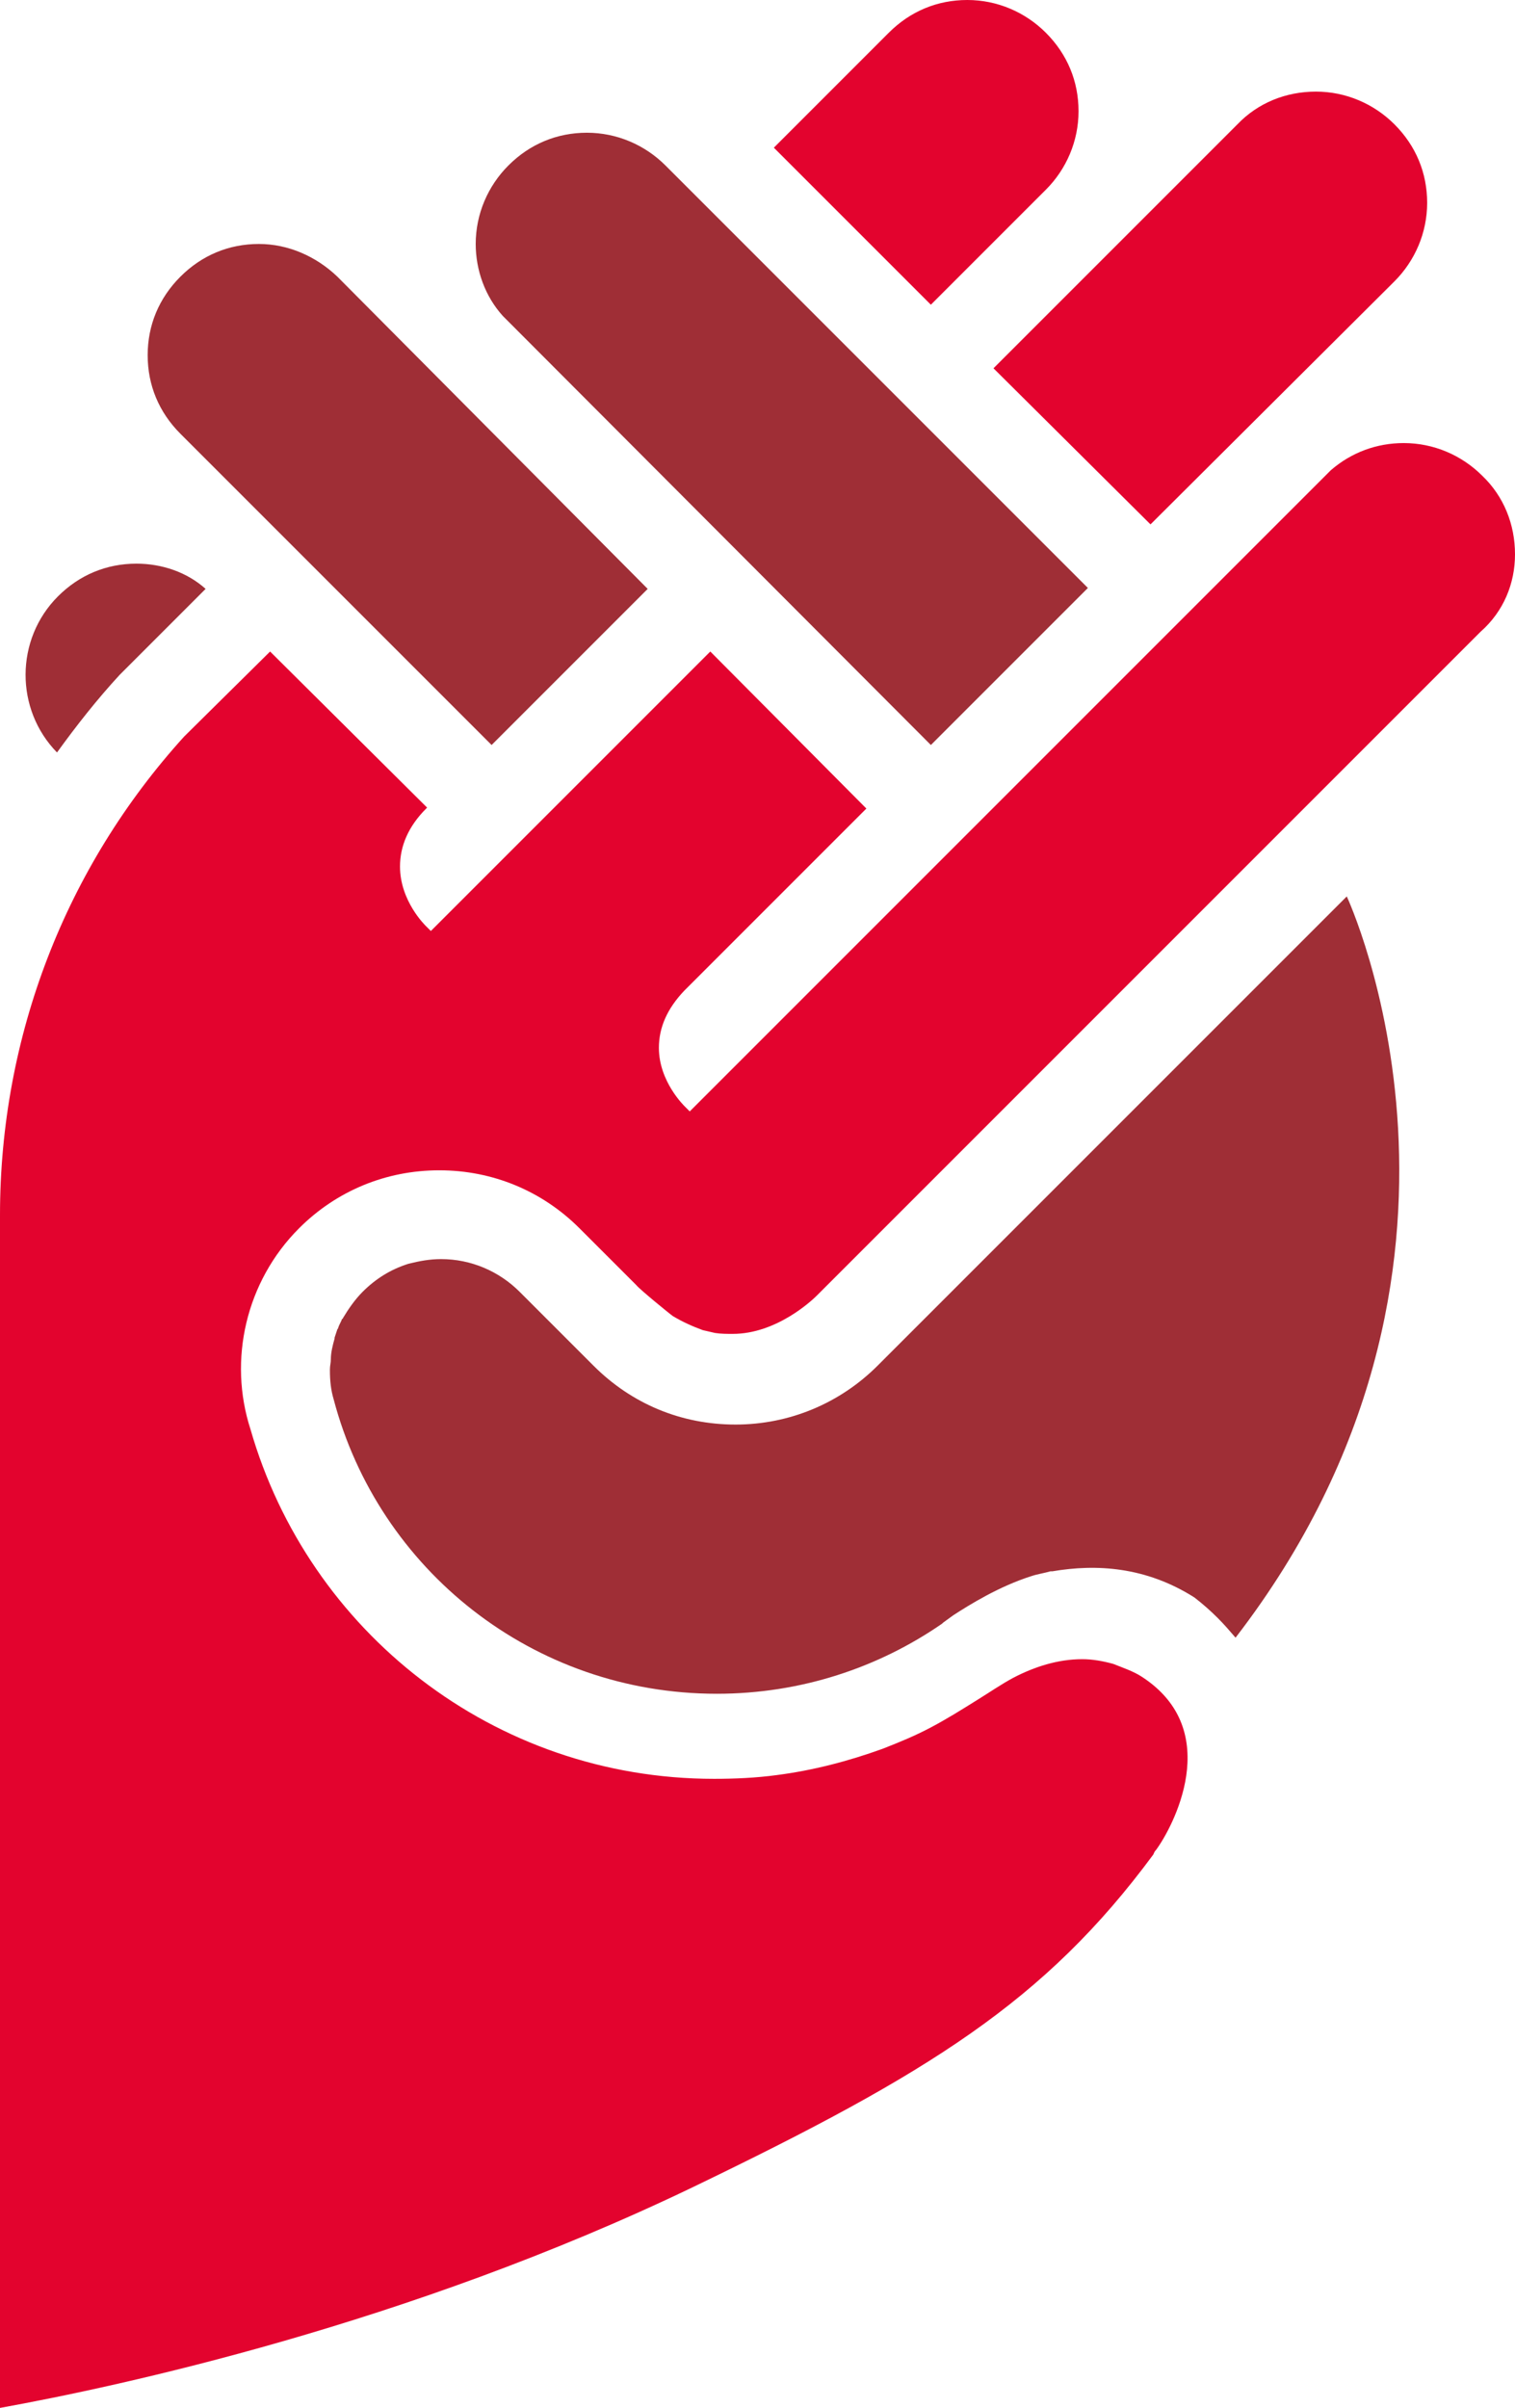 <?xml version="1.0" encoding="UTF-8"?>
<svg id="hjartebarnsfonden-symbol" xmlns="http://www.w3.org/2000/svg" viewBox="0 0 162.1 257.6" aria-labelledby="title" role="img">
    <title id="title">Hjärtebarnsfondens symbol</title>
    <defs>
        <style>.cls-1{fill:#e3032e;}.cls-1,.cls-2{stroke-width:0px;}.cls-2{fill:#9f2e36;}</style>
    </defs>
    <path class="cls-1"
        d="m123.1,56.1l26.1-26c2.2-2.2,3.5-5.2,3.5-8.4s-1.2-6.1-3.5-8.4c-2.2-2.2-5.2-3.5-8.4-3.5s-6.2,1.2-8.4,3.5l-26.1,26.1,16.8,16.7Z" />
    <path class="cls-1"
        d="m111.9,20.3c2.2-2.2,3.5-5.2,3.5-8.4s-1.2-6.1-3.5-8.4c-2.2-2.2-5.2-3.5-8.4-3.5s-6.1,1.2-8.4,3.5l-12.3,12.3,16.8,16.8,12.3-12.3Z" />
    <path class="cls-2"
        d="m99.6,79.7l16.8-16.8-45.2-45.2c-2.2-2.2-5.2-3.5-8.4-3.5s-6.1,1.2-8.4,3.5c-2.2,2.2-3.5,5.2-3.5,8.4,0,2.8,1,5.6,2.9,7.7l45.8,45.9Z" />
    <path class="cls-2"
        d="m27.7,26.1c-3.2,0-6.1,1.2-8.4,3.5s-3.5,5.2-3.5,8.4,1.2,6.1,3.5,8.4l33.3,33.3,16.7-16.7L36.1,29.6c-2.3-2.2-5.3-3.5-8.4-3.5" />
    <path class="cls-2"
        d="m14.6,60.3c-3.2,0-6.1,1.2-8.4,3.5-4.6,4.6-4.6,12.1-.1,16.7,2.1-2.9,4.3-5.7,6.7-8.3l9.2-9.2c-2-1.8-4.7-2.7-7.4-2.7" />
    <path class="cls-2"
        d="m144.1,95.9l-50.2,50.2c-4,4-9.4,6.3-15.2,6.3s-11.1-2.2-15.2-6.3l-7.9-7.9c-2.2-2.2-5.2-3.5-8.4-3.5-1.2,0-2.3.2-3.5.5-1.9.6-3.5,1.6-4.9,3-.8.8-1.5,1.8-2.1,2.8,0,0,0,.1-.1.1-.1.3-.3.6-.4.9q0,.1-.1.2c-.1.3-.2.6-.3.9v.1c-.2.7-.4,1.5-.4,2.2h0c0,.4-.1.7-.1,1.1v.1c0,1.1.1,2.1.4,3.1h0c4.8,18.2,21.3,31.5,41,31.5,9,0,17.3-2.8,24.1-7.5h0l.1-.1c.4-.3.7-.5,1.1-.8,1.7-1.1,4.9-3.1,8.4-4.2.6-.2,1.3-.3,2-.5h.2c4.7-.8,10-.5,15.2,2.8.9.7,1.7,1.4,2.5,2.2.7.7,1.3,1.4,1.9,2.1h0c30.5-39.6,11.9-79.3,11.9-79.3" />
    <path class="cls-1"
        d="m162.1,59.3c0-3.2-1.2-6.2-3.5-8.4-2.2-2.2-5.2-3.5-8.4-3.5-2.9,0-5.6,1-7.8,2.9l-68.6,68.6-.5-.5c-.1-.1-2.8-2.7-2.8-6.3,0-2.2.9-4.2,2.7-6.1l19.5-19.5-16.7-16.8-29.9,29.9-.5-.5c-.1-.1-2.8-2.7-2.8-6.4,0-2.2.9-4.3,2.8-6.2l.1-.1-16.8-16.7-9.2,9.1C7,92.8,0,110.9,0,130v127.6c12.7-2.3,43.5-8.9,74.1-23.6,25.3-12.2,37.7-19.9,49.3-35.6.1-.2.1-.3.3-.5,1.7-2.3,7.4-12.7-1.5-18.5-.9-.6-2.1-1-3.1-1.4-1.1-.3-2.2-.5-3.3-.5-2.6,0-5.1.8-7.4,2-1.3.7-2.6,1.6-3.9,2.4-1.6,1-3.2,2-4.9,2.9-1.7.9-3.4,1.6-5.2,2.3-3.6,1.3-7.4,2.3-11.3,2.8-2.2.3-4.5.4-6.7.4-23.6,0-43.4-15.8-49.6-37.4-2.4-7.4-.5-15.8,5.2-21.5,4-4,9.3-6.2,15-6.2s11,2.2,15,6.2c.7.7,1.4,1.4,2.1,2.1l4,4c.3.4,3.6,3.1,3.9,3.3,1,.6,2.1,1.1,3.2,1.5.4.1.9.2,1.3.3.6.1,1.3.1,1.9.1,4.7,0,8.5-3.6,9-4.1s71-71,71-71c2.5-2.2,3.7-5.2,3.7-8.3" />
</svg>